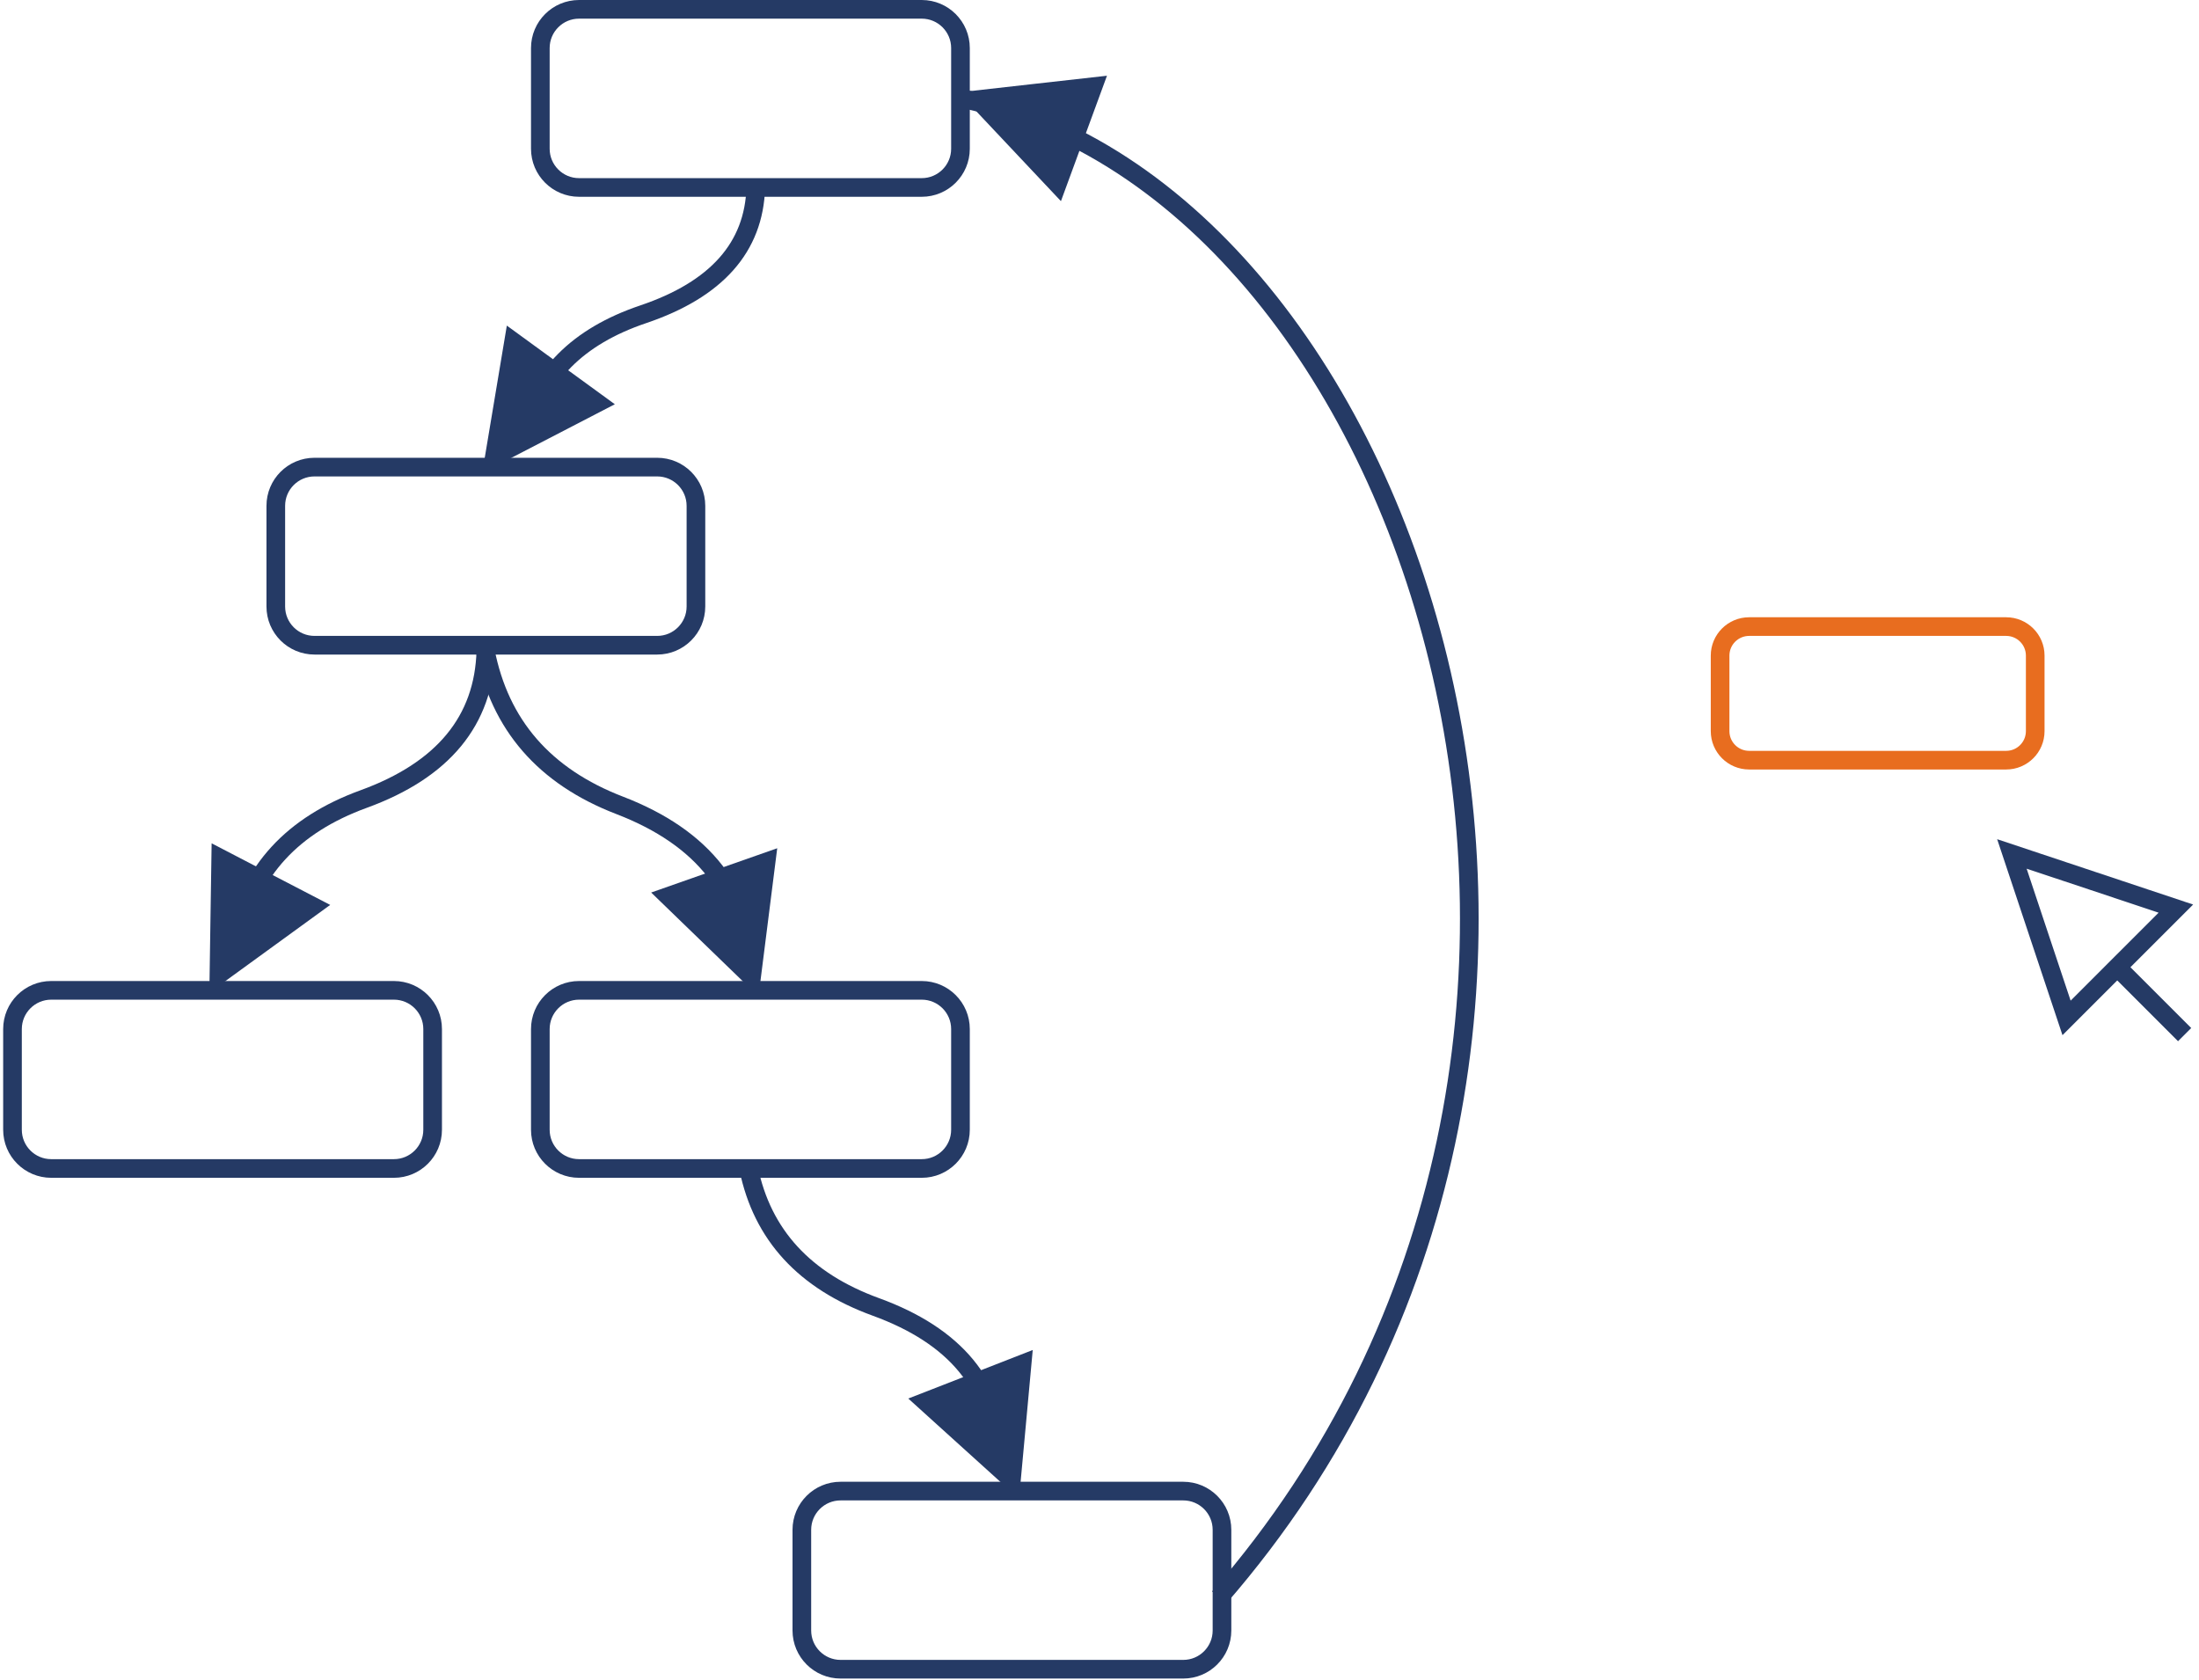 <?xml version="1.0" encoding="UTF-8" standalone="no"?>
<!DOCTYPE svg PUBLIC "-//W3C//DTD SVG 1.1//EN" "http://www.w3.org/Graphics/SVG/1.1/DTD/svg11.dtd">
<svg version="1.1" xmlns="http://www.w3.org/2000/svg" xmlns:xlink="http://www.w3.org/1999/xlink" preserveAspectRatio="xMidYMid meet" viewBox="30.994 90.199 587.746 450.453" width="582.25" height="444.95"><defs><path d="M135.73 355.67C141.47 355.67 146.11 360.32 146.11 366.05C146.11 373.53 146.11 385.57 146.11 393.04C146.11 398.78 141.47 403.42 135.73 403.42C115.28 403.42 64.32 403.42 43.87 403.42C38.14 403.42 33.49 398.78 33.49 393.04C33.49 385.57 33.49 373.53 33.49 366.05C33.49 360.32 38.14 355.67 43.87 355.67C64.32 355.67 115.28 355.67 135.73 355.67Z" id="b3ZKW4KE5Q"></path><path d="M277.22 355.67C282.95 355.67 287.6 360.32 287.6 366.05C287.6 373.53 287.6 385.57 287.6 393.04C287.6 398.78 282.95 403.42 277.22 403.42C256.77 403.42 205.81 403.42 185.36 403.42C179.63 403.42 174.98 398.78 174.98 393.04C174.98 385.57 174.98 373.53 174.98 366.05C174.98 360.32 179.63 355.67 185.36 355.67C205.81 355.67 256.77 355.67 277.22 355.67Z" id="gC8GMXzbC"></path><path d="M347.32 489.9C353.05 489.9 357.7 494.55 357.7 500.28C357.7 507.76 357.7 519.8 357.7 527.27C357.7 533 353.05 537.65 347.32 537.65C326.87 537.65 275.91 537.65 255.46 537.65C249.73 537.65 245.08 533 245.08 527.27C245.08 519.8 245.08 507.76 245.08 500.28C245.08 494.55 249.73 489.9 255.46 489.9C275.91 489.9 326.87 489.9 347.32 489.9Z" id="dv7xi7HY8"></path><path d="M206.3 215.41C212.04 215.41 216.69 220.06 216.69 225.79C216.69 233.26 216.69 245.3 216.69 252.78C216.69 258.51 212.04 263.16 206.3 263.16C185.86 263.16 134.89 263.16 114.45 263.16C108.71 263.16 104.07 258.51 104.07 252.78C104.07 245.3 104.07 233.26 104.07 225.79C104.07 220.06 108.71 215.41 114.45 215.41C134.89 215.41 185.86 215.41 206.3 215.41Z" id="b2Q04OuJ9"></path><path d="M93.52 341.49C97.16 323.7 108.53 311.33 127.62 304.39C148.94 296.63 159.86 283.38 160.38 264.65" id="b18S5X1aZ7"></path><path d="M160.24 264.65C164.09 284.52 176.09 298.33 196.24 306.08C218.75 314.74 230.27 329.53 230.82 350.45" id="advjqA4PZ"></path><path d="M230.82 403.42C234.46 421.22 245.83 433.59 264.92 440.53C286.24 448.29 297.16 461.53 297.67 480.27" id="fCjbvKoFY"></path><path d="M287.6 116.57C410.18 140.36 485.84 370.22 356.94 518.43" id="dZ1qWjYr2"></path><path d="M306.97 112.73L326.87 110.5L320.7 127.31L314.53 144.12L300.8 129.54L287.08 114.97L306.97 112.73Z" id="d3n0PetKLR"></path><path d="M86.56 336.28L86.87 316.26L102.76 324.52L118.65 332.77L102.45 344.54L86.26 356.3L86.56 336.28Z" id="c56bCFsLx"></path><path d="M235.97 337.44L238.48 317.58L221.59 323.51L204.69 329.45L219.08 343.38L233.46 357.3L235.97 337.44Z" id="btOVsQ4Oy"></path><path d="M305.14 472.02L306.97 452.08L290.29 458.59L273.61 465.09L288.45 478.52L303.3 491.95L305.14 472.02Z" id="amGJKugzn"></path><path d="M277.22 92.7C282.95 92.7 287.6 97.35 287.6 103.08C287.6 110.55 287.6 122.6 287.6 130.07C287.6 135.8 282.95 140.45 277.22 140.45C256.77 140.45 205.81 140.45 185.36 140.45C179.63 140.45 174.98 135.8 174.98 130.07C174.98 122.6 174.98 110.55 174.98 103.08C174.98 97.35 179.63 92.7 185.36 92.7C205.81 92.7 256.77 92.7 277.22 92.7Z" id="c1KdL0rYW"></path><path d="M171.11 206.19C174.47 190.97 184.95 180.39 202.54 174.45C222.2 167.81 232.26 156.48 232.73 140.45" id="coypf17tk"></path><path d="M162.7 197.23L166 177.48L180.47 188.02L194.95 198.56L177.18 207.77L159.4 216.97L162.7 197.23Z" id="a46gYX3gpj"></path><path d="M576.76 341.08L584.09 363.06L598.74 348.41L613.39 333.76L591.41 326.43L569.44 319.11L576.76 341.08Z" id="f30B7SaLDj"></path><path d="M615.74 367.54L596.01 347.81" id="aJ1cAbHmj"></path><path d="M567.9 258.16C572.2 258.16 575.69 261.64 575.69 265.94C575.69 271.55 575.69 280.58 575.69 286.19C575.69 290.49 572.2 293.97 567.9 293.97C552.56 293.97 514.34 293.97 499.01 293.97C494.71 293.97 491.22 290.49 491.22 286.19C491.22 280.58 491.22 271.55 491.22 265.94C491.22 261.64 494.71 258.16 499.01 258.16C514.34 258.16 552.56 258.16 567.9 258.16Z" id="b5emly4gO"></path></defs><g><g><g><use xlink:href="#b3ZKW4KE5Q" opacity="1" fill-opacity="0" stroke="#253a65" stroke-width="5" stroke-opacity="1"></use></g></g><g><g><use xlink:href="#gC8GMXzbC" opacity="1" fill-opacity="0" stroke="#253a65" stroke-width="5" stroke-opacity="1"></use></g></g><g><g><use xlink:href="#dv7xi7HY8" opacity="1" fill-opacity="0" stroke="#253a65" stroke-width="5" stroke-opacity="1"></use></g></g><g><g><use xlink:href="#b2Q04OuJ9" opacity="1" fill-opacity="0" stroke="#253a65" stroke-width="5" stroke-opacity="1"></use></g></g><g><g><use xlink:href="#b18S5X1aZ7" opacity="1" fill-opacity="0" stroke="#253a65" stroke-width="5" stroke-opacity="1"></use></g></g><g><g><use xlink:href="#advjqA4PZ" opacity="1" fill-opacity="0" stroke="#253a65" stroke-width="5" stroke-opacity="1"></use></g></g><g><g><use xlink:href="#fCjbvKoFY" opacity="1" fill-opacity="0" stroke="#253a65" stroke-width="5" stroke-opacity="1"></use></g></g><g><g><use xlink:href="#dZ1qWjYr2" opacity="1" fill-opacity="0" stroke="#253a65" stroke-width="5" stroke-opacity="1"></use></g></g><g><use xlink:href="#d3n0PetKLR" opacity="1" fill="#253a65" fill-opacity="1"></use></g><g><use xlink:href="#c56bCFsLx" opacity="1" fill="#253a65" fill-opacity="1"></use></g><g><use xlink:href="#btOVsQ4Oy" opacity="1" fill="#253a65" fill-opacity="1"></use></g><g><use xlink:href="#amGJKugzn" opacity="1" fill="#253a65" fill-opacity="1"></use></g><g><g><use xlink:href="#c1KdL0rYW" opacity="1" fill-opacity="0" stroke="#253a65" stroke-width="5" stroke-opacity="1"></use></g></g><g><g><use xlink:href="#coypf17tk" opacity="1" fill-opacity="0" stroke="#253a65" stroke-width="5" stroke-opacity="1"></use></g></g><g><use xlink:href="#a46gYX3gpj" opacity="1" fill="#253a65" fill-opacity="1"></use></g><g><g><use xlink:href="#f30B7SaLDj" opacity="1" fill-opacity="0" stroke="#253a65" stroke-width="5" stroke-opacity="1"></use></g></g><g><g><use xlink:href="#aJ1cAbHmj" opacity="1" fill-opacity="0" stroke="#253a65" stroke-width="5" stroke-opacity="1"></use></g></g><g><g><use xlink:href="#b5emly4gO" opacity="1" fill-opacity="0" stroke="#e86d1f" stroke-width="5" stroke-opacity="1"></use></g></g></g></svg>